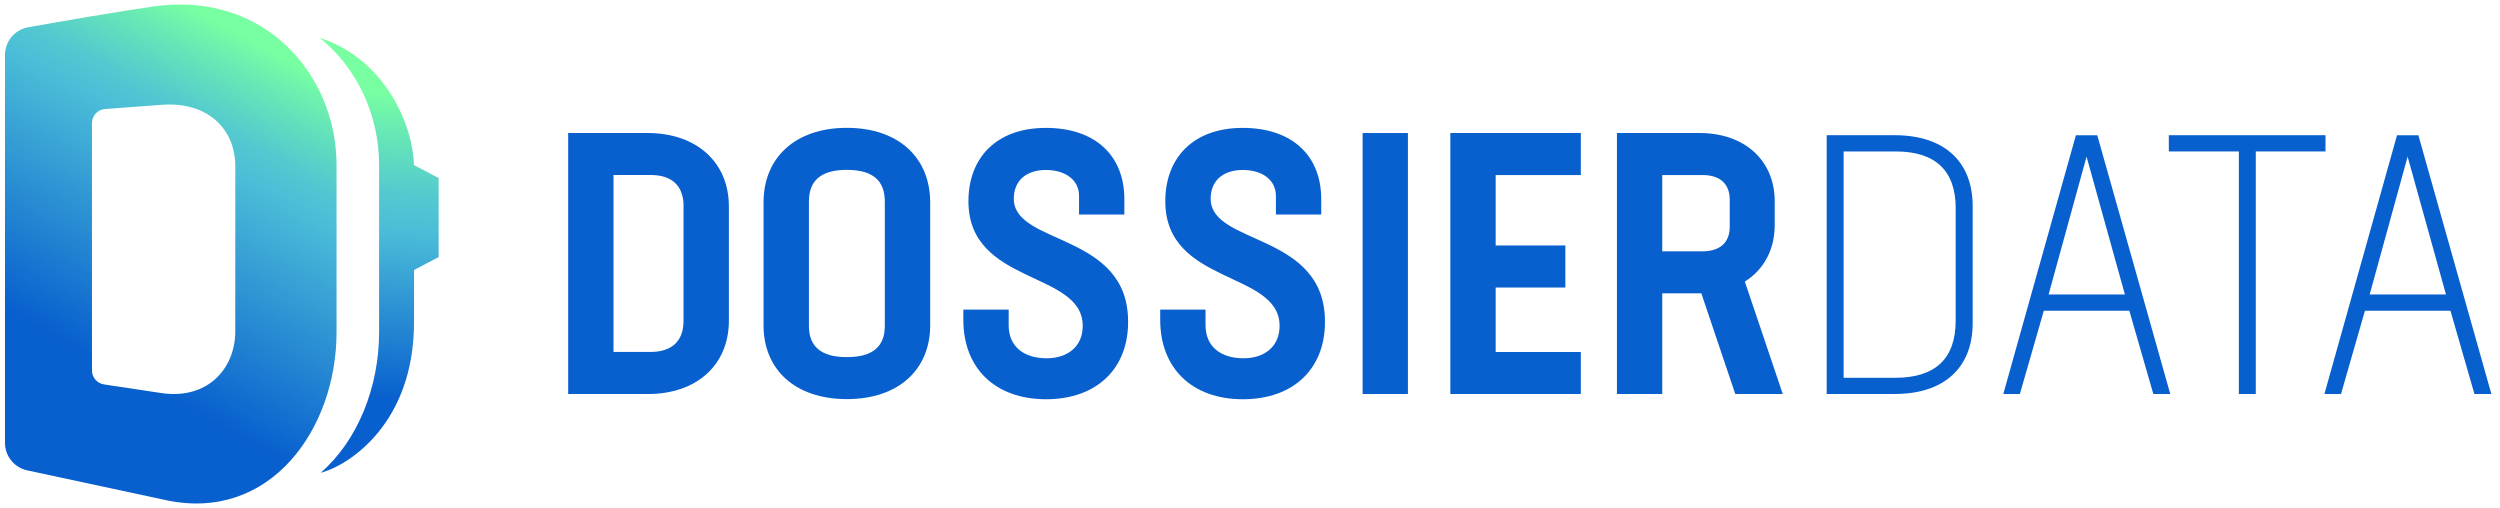 <?xml version="1.0" encoding="utf-8"?>
<!-- Generator: Adobe Illustrator 26.0.3, SVG Export Plug-In . SVG Version: 6.00 Build 0)  -->
<svg version="1.1" id="Laag_1" xmlns="http://www.w3.org/2000/svg" xmlns:xlink="http://www.w3.org/1999/xlink" x="0px" y="0px"
	 viewBox="0 0 502 102" style="enable-background:new 0 0 502 102;" xml:space="preserve">
<style type="text/css">
	.st0{fill:#085FCE;}
	.st1{fill:url(#SVGID_1_);}
	.st2{fill:url(#SVGID_00000048471972453324758550000004952012889867354776_);}
</style>
<g>
	<path class="st0" d="M146.36,41.44v22.95c0,8.81-6.37,14.73-16.28,14.73h-15.99V26.71H130C139.92,26.71,146.36,32.63,146.36,41.44z
		 M137.26,41.36c0-3.92-2.22-6.22-6.59-6.22h-7.48v35.53h7.4c4.44,0,6.66-2.29,6.66-6.22V41.36z"/>
	<path class="st0" d="M153.32,65.35V40.62c0-8.88,6.29-14.95,16.73-14.95s16.73,6.07,16.73,14.95v24.72c0,8.81-6.29,14.8-16.73,14.8
		S153.32,74.16,153.32,65.35z M177.67,65.42V40.48c0-4-2.15-6.37-7.62-6.37s-7.62,2.37-7.62,6.37v24.94c0,3.92,2.15,6.29,7.62,6.29
		S177.67,69.34,177.67,65.42z"/>
	<path class="st0" d="M193.44,64.24v-2.07h9.1v3.11c0,4.44,3.18,6.66,7.62,6.66c4.15,0,7.25-2.29,7.25-6.51
		c0-11.1-22.95-8.14-22.95-25.02c0-8.66,5.55-14.73,15.54-14.73c10.07,0,15.77,5.7,15.77,14.29v3.11h-9.1v-3.77
		c0-3.11-2.66-5.18-6.66-5.18c-3.85,0-6.44,2.07-6.44,5.77c0,9.4,22.95,6.74,22.95,24.65c0.07,9.25-6.07,15.62-16.51,15.62
		C199.73,80.15,193.44,73.86,193.44,64.24z"/>
	<path class="st0" d="M232.97,64.24v-2.07h9.1v3.11c0,4.44,3.18,6.66,7.62,6.66c4.15,0,7.25-2.29,7.25-6.51
		c0-11.1-22.95-8.14-22.95-25.02c0-8.66,5.55-14.73,15.54-14.73c10.07,0,15.77,5.7,15.77,14.29v3.11h-9.1v-3.77
		c0-3.11-2.66-5.18-6.66-5.18c-3.85,0-6.44,2.07-6.44,5.77c0,9.4,22.95,6.74,22.95,24.65c0.07,9.25-6.07,15.62-16.51,15.62
		C239.26,80.15,232.97,73.86,232.97,64.24z"/>
	<path class="st0" d="M273.61,26.71h9.1v52.41h-9.1V26.71z"/>
	<path class="st0" d="M300.33,35.15v14.14h13.99v8.44h-13.99v12.95h17.1v8.44h-26.2V26.71h26.2v8.44H300.33z"/>
	<path class="st0" d="M348.44,79.11l-6.81-20.21h-0.37h-7.48v20.21h-9.1V26.71h16.58c9.1,0,15.1,5.55,15.1,13.69v4.81
		c0,4.96-2.22,8.96-6,11.33l7.62,22.58H348.44z M333.79,50.47h7.99c3.63,0,5.55-1.78,5.55-4.96v-5.4c0-3.18-1.92-4.96-5.48-4.96
		h-8.07V50.47z"/>
	<path class="st0" d="M396.11,41.36V64.9c0,9.03-5.85,14.21-15.62,14.21H366.8V27.15h13.69C390.26,27.15,396.11,32.33,396.11,41.36z
		 M392.71,41.88c0-7.7-4.15-11.47-12.07-11.47H370.2v45.45h10.36c7.99,0,12.14-3.77,12.14-11.47V41.88z"/>
	<path class="st0" d="M427.57,62.39H410.4l-4.81,16.73h-3.33l14.58-51.96h4.29l14.66,51.96h-3.4L427.57,62.39z M411.36,59.13h15.32
		l-7.7-27.68L411.36,59.13z"/>
	<path class="st0" d="M466.95,30.41h-13.99v48.71h-3.4V30.41h-14.06v-3.26h31.46V30.41z"/>
	<path class="st0" d="M492.05,62.39h-17.17l-4.81,16.73h-3.33l14.58-51.96h4.29l14.66,51.96h-3.4L492.05,62.39z M475.83,59.13h15.32
		l-7.7-27.68L475.83,59.13z"/>
</g>
<linearGradient id="SVGID_1_" gradientUnits="userSpaceOnUse" x1="71.425" y1="96.425" x2="77.412" y2="11.267">
	<stop  offset="0.195" style="stop-color:#085FCE"/>
	<stop  offset="0.598" style="stop-color:#4CBED8"/>
	<stop  offset="0.677" style="stop-color:#53C9CF"/>
	<stop  offset="0.816" style="stop-color:#67E7B6"/>
	<stop  offset="0.912" style="stop-color:#77FFA2"/>
</linearGradient>
<path class="st1" d="M83.12,33.15c-0.16-7.9-5.65-20.87-18.2-25.3c0,0-0.27-0.12-0.76-0.29c7.6,6.1,11.96,15.66,11.96,25.54v33.6
	c0,11.02-4.27,21.76-11.73,28.23c0.18-0.05,0.35-0.09,0.54-0.15c5.09-1.51,18.21-9.67,18.21-30.14c0-4.88,0-10.25,0-10.25v-0.18
	l4.94-2.59V35.75L83.12,33.15z"/>
<linearGradient id="SVGID_00000002355246603031088080000016511778942902680718_" gradientUnits="userSpaceOnUse" x1="5.882" y1="95.484" x2="52.896" y2="9.44">
	<stop  offset="0.275" style="stop-color:#085FCE"/>
	<stop  offset="0.75" style="stop-color:#4CBED8"/>
	<stop  offset="0.813" style="stop-color:#53C9CF"/>
	<stop  offset="0.924" style="stop-color:#67E7B6"/>
	<stop  offset="1" style="stop-color:#77FFA2"/>
</linearGradient>
<path style="fill:url(#SVGID_00000002355246603031088080000016511778942902680718_);" d="M67.58,33.1
	c0-17.98-14.39-34.94-36.62-31.82c-7.11,1-18.82,3.04-25.29,4.19C2.96,5.95,1,8.3,1,11.05v77.86c0,2.67,1.86,4.98,4.47,5.54
	c6.91,1.49,19.49,4.19,27.92,5.99c20.82,4.43,34.19-14.24,34.19-33.74V33.1z M47.24,66.57c0,7.48-5.62,13.78-14.96,12.34
	c-4.87-0.75-8.96-1.36-11.4-1.72c-1.39-0.21-2.41-1.4-2.41-2.8V24.72c0-1.49,1.14-2.72,2.63-2.83c2.31-0.16,6.11-0.44,11.32-0.84
	c9.29-0.72,14.83,4.86,14.83,12.34C47.24,41.33,47.24,66.57,47.24,66.57z"/>
</svg>
